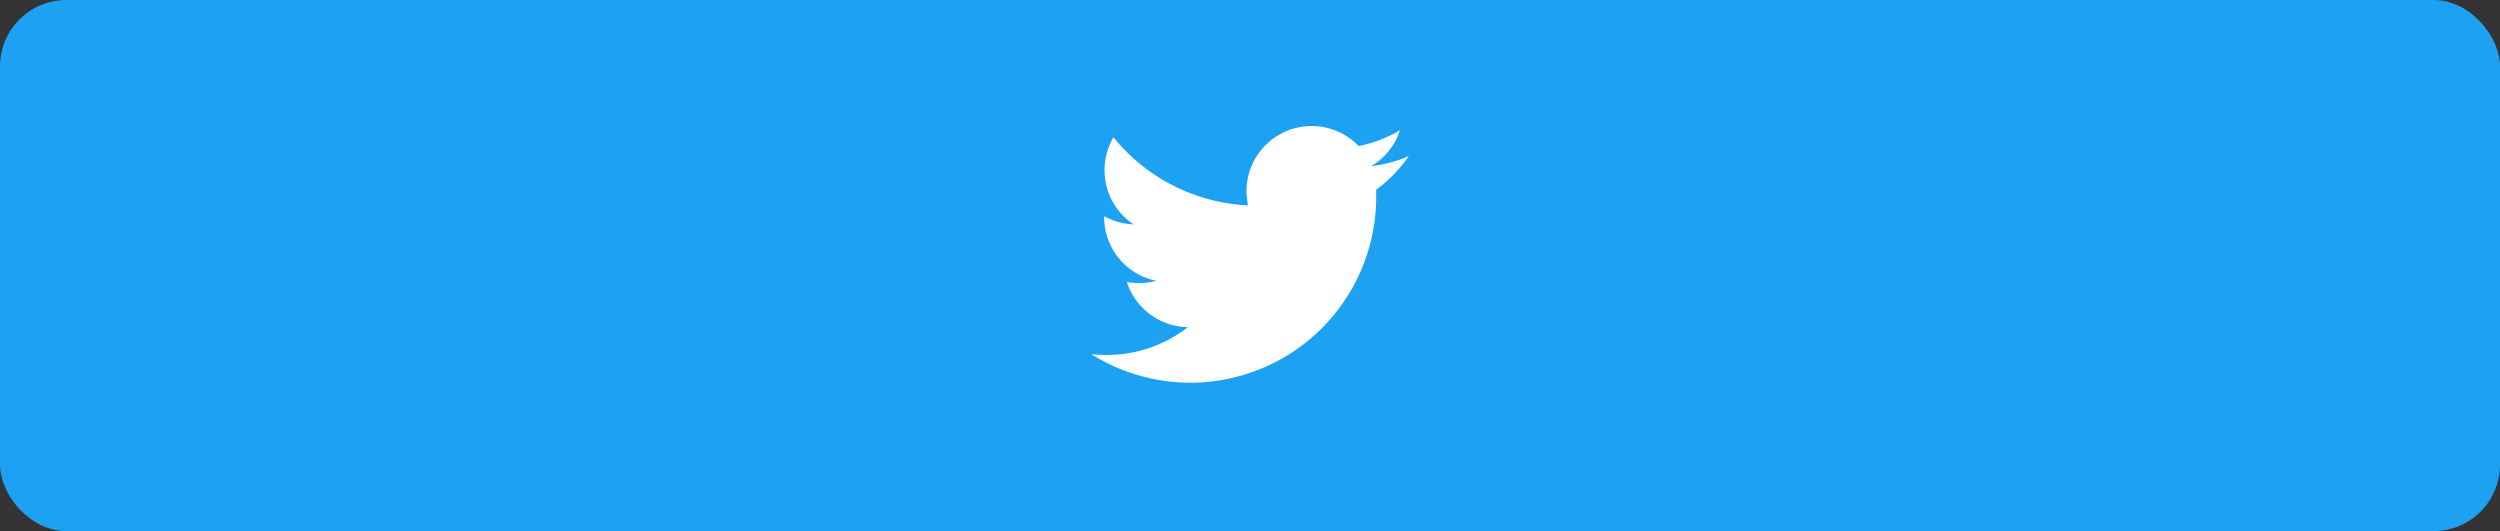 <svg xmlns="http://www.w3.org/2000/svg" width="188.29" height="40" viewBox="0 0 188.29 40"><rect x="0" y="0" width="188.29" height="40" fill="#333333" stroke="none"/><defs><style>.a5347341-6345-4b16-b620-6f94f948f01c{fill:#1da1f2;}.ed4610a5-1030-40b6-9c32-a9954939219a{fill:#fff;}</style></defs><g id="ad9fbb41-0664-433a-aa81-576e9daeffba" data-name="レイヤー 2"><g id="b5686e2c-8f4c-45dd-b20f-2e7388d12440" data-name="レイヤー 7"><rect class="a5347341-6345-4b16-b620-6f94f948f01c" width="188.29" height="40" rx="5"/><path class="ed4610a5-1030-40b6-9c32-a9954939219a" d="M103.65,14.29c0,.21,0,.42,0,.64A14,14,0,0,1,82.19,26.67a9.14,9.14,0,0,0,1.18.06,9.84,9.84,0,0,0,6.09-2.09,4.92,4.92,0,0,1-4.59-3.4,5.74,5.74,0,0,0,.93.08,5,5,0,0,0,1.29-.17,4.9,4.9,0,0,1-3.93-4.81v-.06a5,5,0,0,0,2.21.62,4.91,4.91,0,0,1-1.51-6.56A13.9,13.9,0,0,0,94,15.47a5.91,5.91,0,0,1-.12-1.12A4.91,4.91,0,0,1,102.33,11a9.93,9.93,0,0,0,3.11-1.19,4.88,4.88,0,0,1-2.16,2.7,9.63,9.63,0,0,0,2.83-.76,10.6,10.6,0,0,1-2.46,2.54Z"/></g></g></svg>